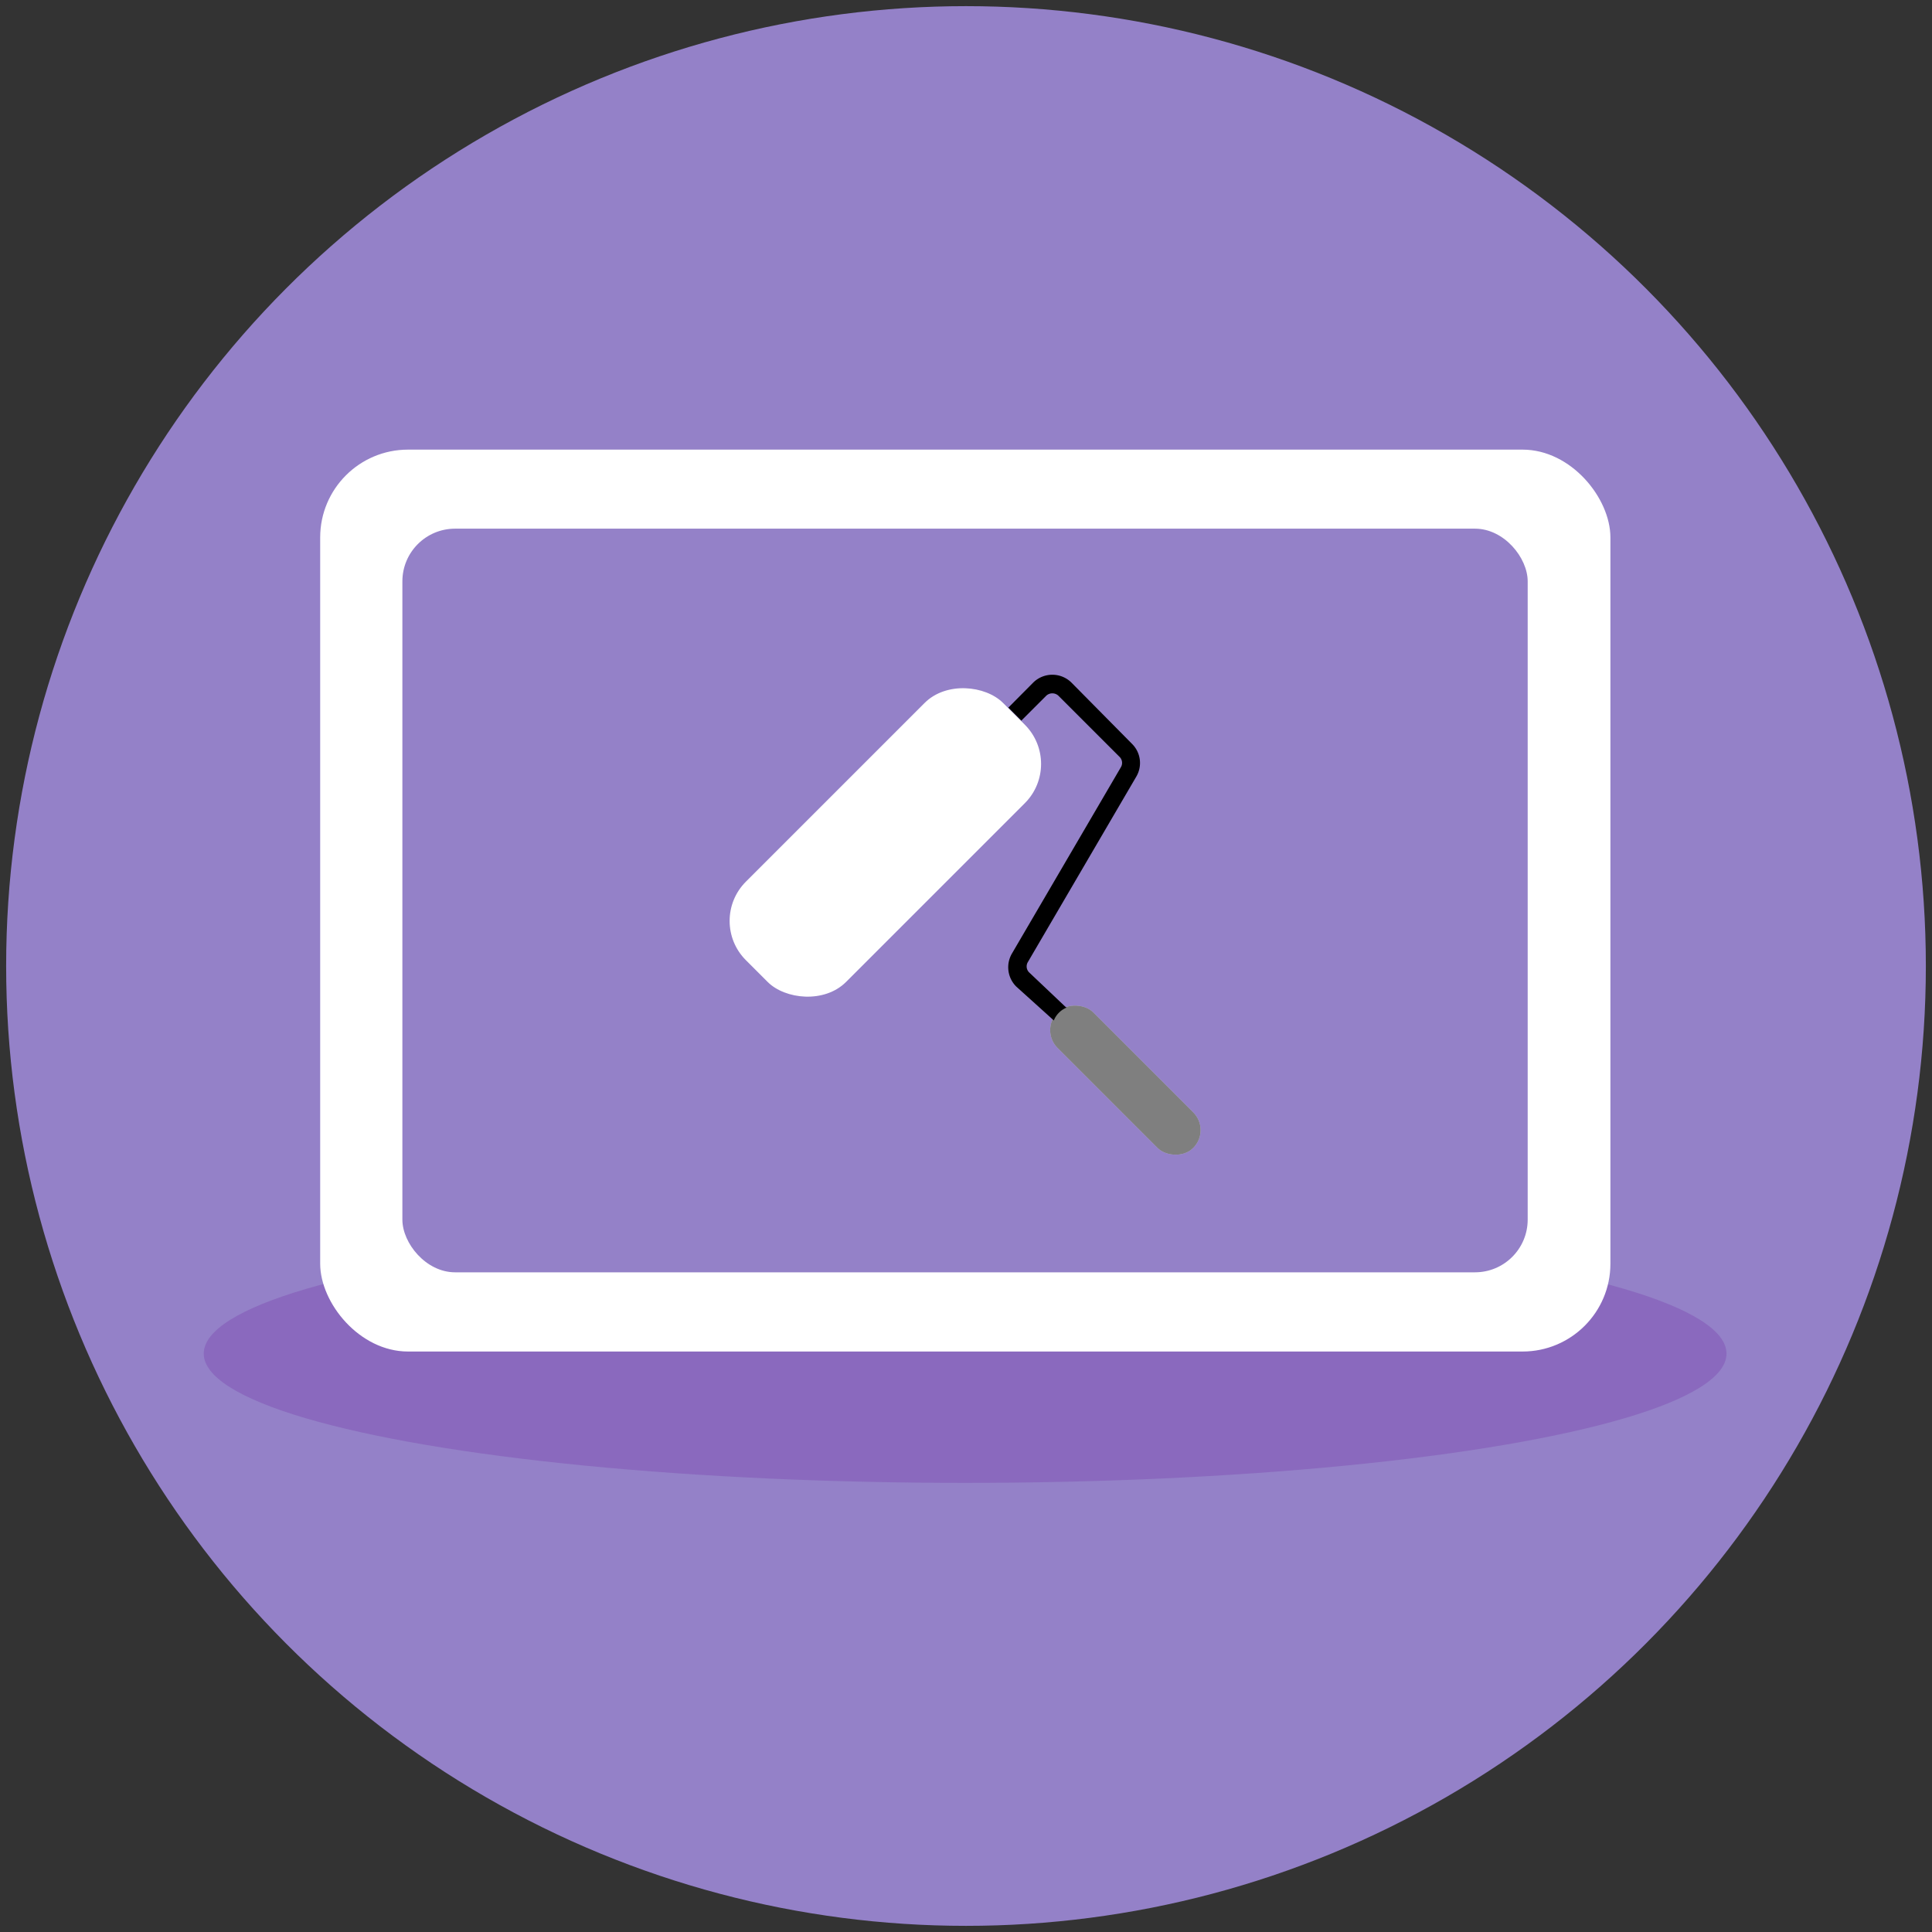 <?xml version="1.0" encoding="UTF-8"?> <svg xmlns="http://www.w3.org/2000/svg" id="Calque_1" data-name="Calque 1" viewBox="0 0 110 110"><rect x="0" y="0" width="110" height="110" fill="#333333" stroke="none"/><defs><style>.cls-1{fill:#9481c8;}.cls-2{fill:#8760ba;opacity:0.7;}.cls-3{fill:#fff;}.cls-4{opacity:0.5;}</style></defs><circle class="cls-1" cx="55" cy="55" r="54.65"></circle><ellipse class="cls-2" cx="54.95" cy="77.07" rx="43.35" ry="7.36"></ellipse><rect class="cls-3" x="18.23" y="25.6" width="73.46" height="51.35" rx="5"></rect><rect class="cls-1" x="22.91" y="30.1" width="64.07" height="42.34" rx="3"></rect><rect class="cls-3" x="62.64" y="56.04" width="2.87" height="10.92" rx="1.43" transform="translate(-24.72 63.32) rotate(-45)"></rect><rect class="cls-4" x="62.64" y="56.04" width="2.87" height="10.92" rx="1.43" transform="translate(-24.72 63.32) rotate(-45)"></rect><path d="M60.7,57.36l-2.11-2a.48.48,0,0,1-.07-.58L64.7,44.21a1.53,1.53,0,0,0-.24-1.85L61,38.86a1.55,1.55,0,0,0-2.17,0l-1.42,1.43.74.74,1.42-1.42a.51.51,0,0,1,.69,0l3.49,3.49a.48.48,0,0,1,.07.58L57.61,54.3a1.55,1.55,0,0,0,.25,1.87L60,58.1a1.32,1.32,0,0,1,.75-.74Z"></path><rect class="cls-3" x="40.05" y="43.93" width="20.71" height="8.07" rx="3.16" transform="translate(-19.15 49.69) rotate(-45)"></rect></svg> 